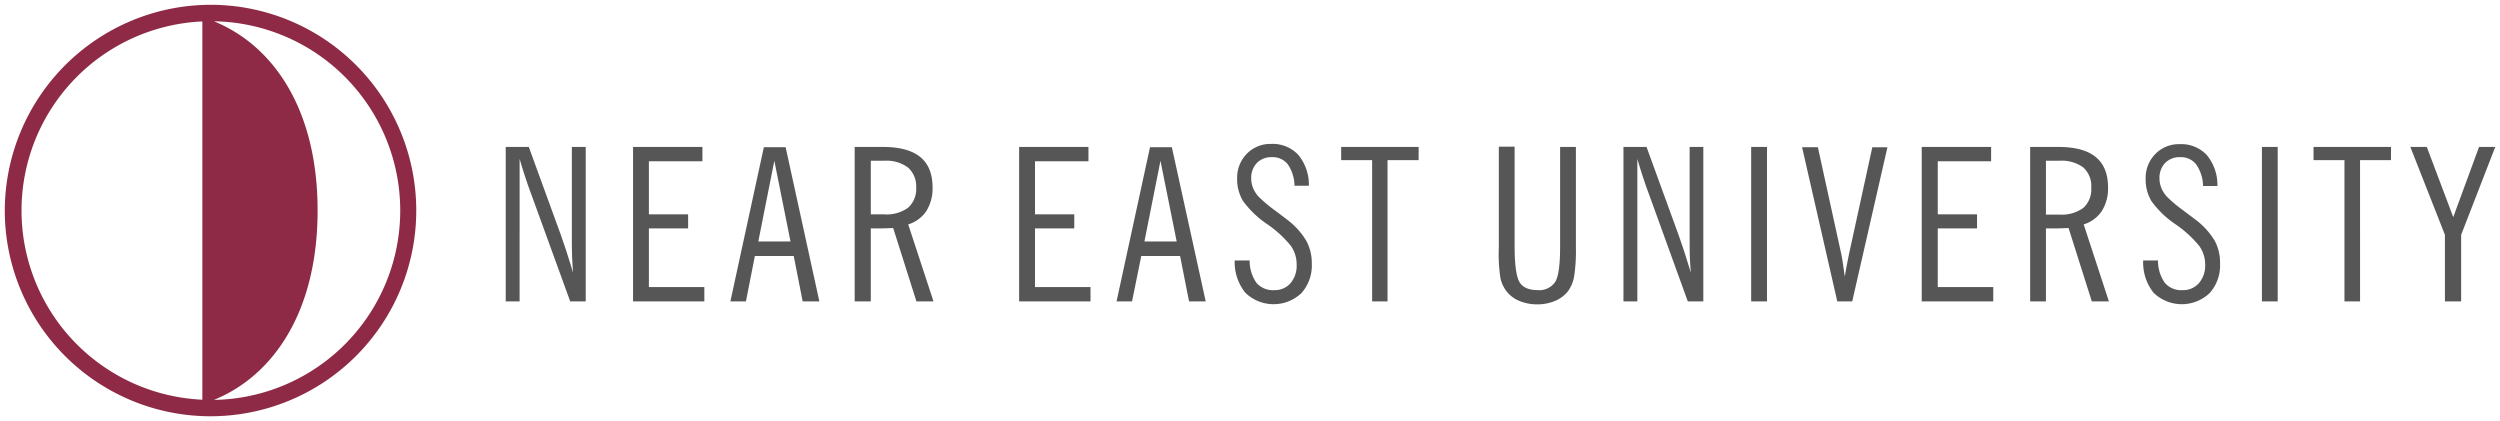 <svg xmlns="http://www.w3.org/2000/svg" id="Layer_1" data-name="Layer 1" viewBox="0 0 522.51 88.03"><defs><style>.cls-1{fill:#8e2a46;fill-rule:evenodd;}.cls-2{fill:#575656;}</style></defs><path class="cls-1" d="M44.71,83.58C57.25,78.47,66.38,65,66.38,44S57.25,9.56,44.71,4.45a39.57,39.57,0,0,1,0,79.13M42.29,44V83.54a39.57,39.57,0,0,1,0-79.06ZM44,1A43,43,0,1,1,1,44,43.1,43.1,0,0,1,44,1Z"></path><path class="cls-2" d="M511,63V49.08l-7.23-18.37h3.44l5.53,14.67,5.39-14.67h3.39l-7.13,18.37V63Zm-21,0V33.47h-6.46V30.71h16.19v2.76h-6.47V63Zm-17.25,0V30.71h3.3V63Zm-24.84-8.56h3.12a8,8,0,0,0,1.43,4.68,4.51,4.51,0,0,0,3.7,1.52,4.35,4.35,0,0,0,3.42-1.46,5.61,5.61,0,0,0,1.31-3.88,6.66,6.66,0,0,0-1.22-3.87,23.38,23.38,0,0,0-5-4.57,19.84,19.84,0,0,1-5-4.81,8.78,8.78,0,0,1-1.22-4.66,7.1,7.1,0,0,1,2-5.18,6.86,6.86,0,0,1,5.11-2.08,7.3,7.3,0,0,1,5.69,2.3,9.8,9.8,0,0,1,2.2,6.44h-3A8.18,8.18,0,0,0,459,34.35a4,4,0,0,0-3.32-1.5,4.23,4.23,0,0,0-3.17,1.22,4.52,4.52,0,0,0-1.17,3.27,5.13,5.13,0,0,0,.42,2,5.67,5.67,0,0,0,1.15,1.78,27.6,27.6,0,0,0,3.28,2.77C457.67,45,458.59,45.7,459,46a15.67,15.67,0,0,1,3.89,4.32A9.74,9.74,0,0,1,464,55.11a8.64,8.64,0,0,1-2.18,6.15,8.46,8.46,0,0,1-11.72-.08A10.09,10.09,0,0,1,447.94,54.39ZM424.31,63V30.71h5.87q5.24,0,7.83,2.1c1.71,1.4,2.58,3.52,2.58,6.36a8.86,8.86,0,0,1-1.31,4.95,7,7,0,0,1-3.78,2.78L440.77,63H437.2l-4.86-15.34-2.07.07-1.38,0h-1.28V63Zm3.3-18.15h2.81a7.62,7.62,0,0,0,5-1.4,5.22,5.22,0,0,0,1.66-4.22A5.24,5.24,0,0,0,435.42,35a7.59,7.59,0,0,0-5-1.4h-2.81ZM401.65,63V30.71h14.5v3H405V44.8h8.21v2.94H405V60h11.6v3ZM384,63l-7.36-32.24h3.3l4.82,22c.17.67.39,2.06.68,4.17.06.39.1.68.13.87.17-1,.34-2,.5-2.8s.32-1.61.48-2.36l4.77-21.86h3.16L387.12,63Zm-18,0V30.71h3.31V63ZM344.67,40.66c-.46-1.21-.88-2.43-1.29-3.67s-.79-2.5-1.17-3.78V63h-2.9V30.71h4.82L350.79,49c.5,1.46,1,2.85,1.41,4.17s.83,2.62,1.2,3.87c-.09-1-.15-1.94-.2-3s-.06-2.38-.06-4.1V30.71H356V63h-3.24Zm-31.41,11v-21h3.3V51.36c0,3.89.34,6.4,1,7.56s2,1.71,3.78,1.71a4,4,0,0,0,3.73-1.75c.7-1.17,1-3.67,1-7.52V30.71h3.3v21a34.91,34.91,0,0,1-.38,6.12,7.43,7.43,0,0,1-1.3,3.07,6.78,6.78,0,0,1-2.7,2,9.37,9.37,0,0,1-3.69.71,9.5,9.5,0,0,1-3.73-.71,6.61,6.61,0,0,1-2.69-2,6.87,6.87,0,0,1-1.32-3A34,34,0,0,1,313.26,51.67ZM286.78,63V33.47h-6.47V30.71H296.5v2.76H290V63Zm-28.72-8.56h3.12a8,8,0,0,0,1.43,4.68,4.53,4.53,0,0,0,3.71,1.52,4.34,4.34,0,0,0,3.41-1.46A5.61,5.61,0,0,0,271,55.25a6.65,6.65,0,0,0-1.21-3.87,23.24,23.24,0,0,0-5-4.57,20.2,20.2,0,0,1-5-4.81,8.78,8.78,0,0,1-1.22-4.66,7.1,7.1,0,0,1,2-5.18,6.84,6.84,0,0,1,5.11-2.08,7.28,7.28,0,0,1,5.68,2.3,9.8,9.8,0,0,1,2.2,6.44h-3a8.18,8.18,0,0,0-1.4-4.47,4,4,0,0,0-3.31-1.5,4.22,4.22,0,0,0-3.17,1.22,4.52,4.52,0,0,0-1.17,3.27,5.3,5.3,0,0,0,.41,2,5.86,5.86,0,0,0,1.15,1.78,28.45,28.45,0,0,0,3.28,2.77c1.46,1.09,2.37,1.78,2.75,2.08a15.57,15.57,0,0,1,3.9,4.32,9.74,9.74,0,0,1,1.17,4.79A8.64,8.64,0,0,1,272,61.26a8.46,8.46,0,0,1-11.72-.08A10.14,10.14,0,0,1,258.06,54.39ZM233.36,63l7-32.24h4.56L252,63h-3.48l-1.88-9.5h-8.11L236.6,63Zm5.83-12.53h6.74l-3.39-16.87ZM213,63V30.71h14.49v3H216.32V44.8h8.21v2.94h-8.21V60h11.6v3Zm-34.37,0V30.71h5.87q5.25,0,7.83,2.1t2.58,6.36a8.86,8.86,0,0,1-1.31,4.95,7,7,0,0,1-3.78,2.78L195.11,63h-3.57l-4.86-15.34-2.07.07-1.37,0H182V63ZM182,44.8h2.81a7.6,7.6,0,0,0,5-1.4,5.23,5.23,0,0,0,1.67-4.22A5.21,5.21,0,0,0,189.76,35a7.59,7.59,0,0,0-5-1.4H182ZM152.65,63l7-32.24h4.55L171.25,63h-3.49l-1.87-9.5h-8.12L155.9,63Zm5.84-12.53h6.73l-3.38-16.87ZM132.31,63V30.71h14.5v3H135.62V44.8h8.2v2.94h-8.2V60h11.59v3ZM111.06,40.66c-.46-1.21-.88-2.43-1.29-3.67s-.79-2.5-1.17-3.78V63h-2.9V30.71h4.82L117.18,49c.5,1.46,1,2.85,1.41,4.17s.83,2.62,1.19,3.87c-.08-1-.14-1.94-.19-3s-.07-2.38-.07-4.1V30.71h2.9V63h-3.24Z"></path></svg>